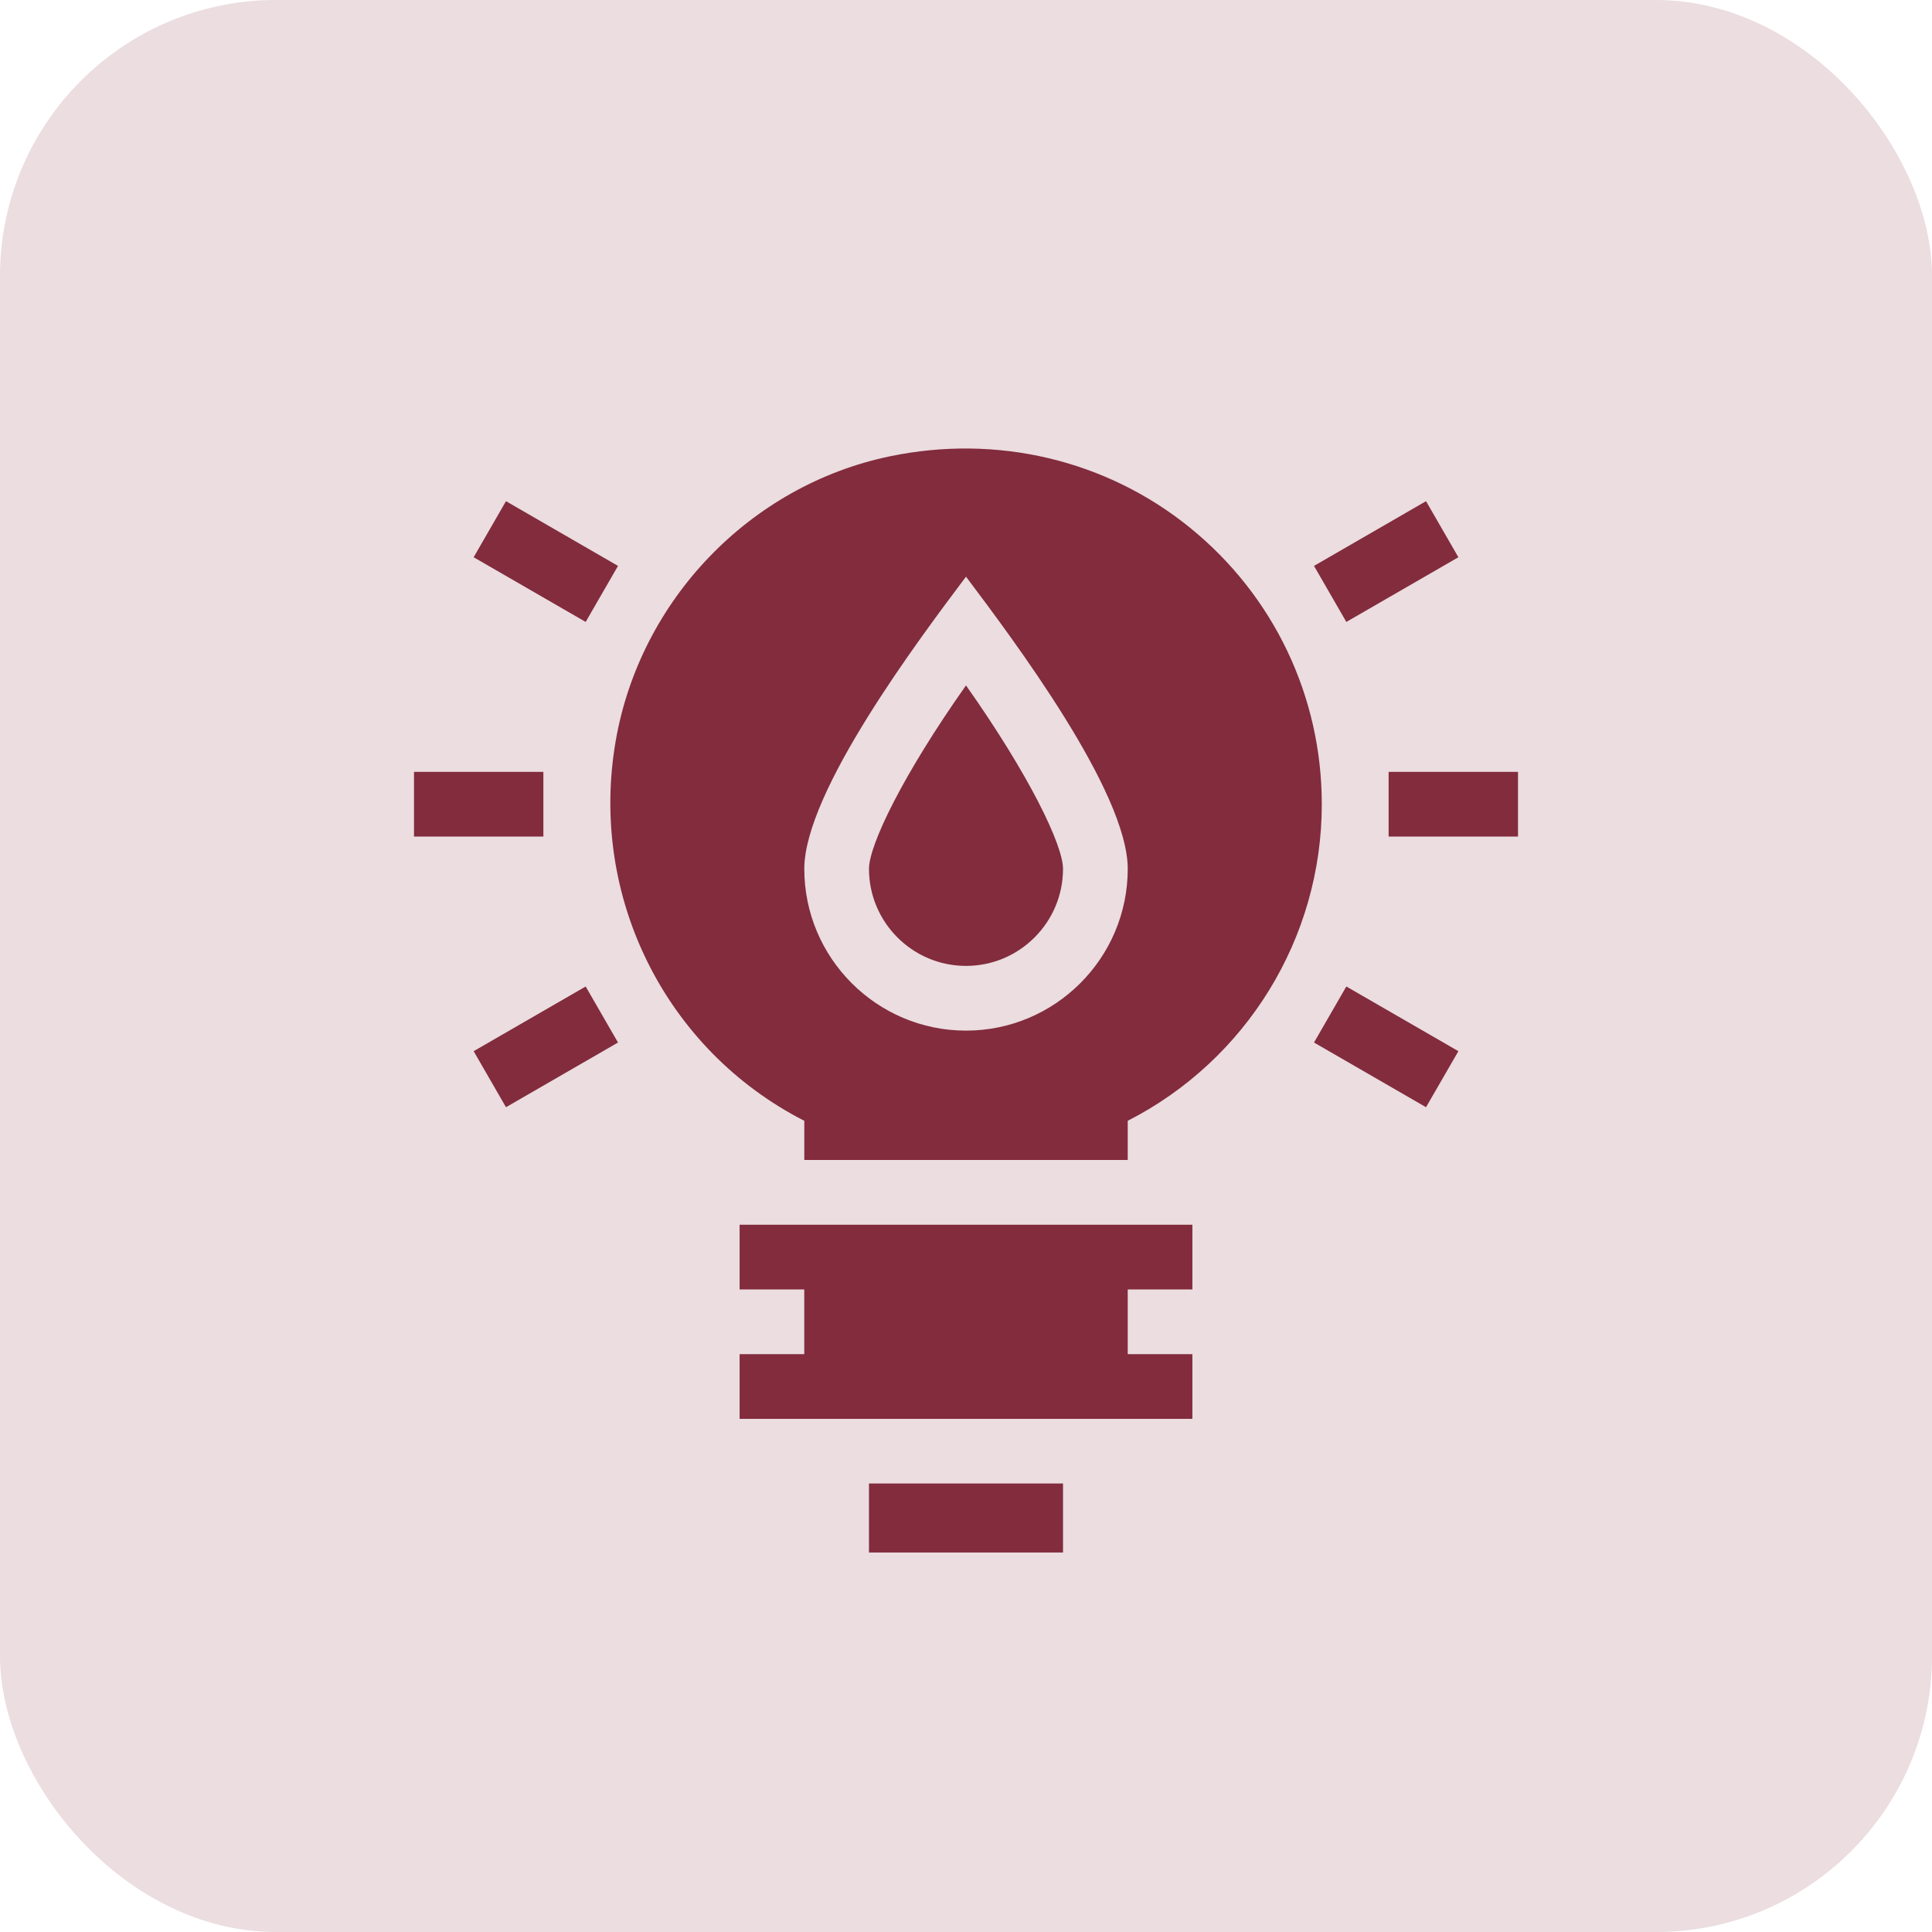 <?xml version="1.0" encoding="UTF-8"?> <svg xmlns="http://www.w3.org/2000/svg" width="56" height="56" viewBox="0 0 56 56" fill="none"><rect width="56" height="56" rx="8" fill="#EBDDE0"></rect><path d="M40.25 22.373H44V24.248H40.25V22.373Z" fill="#822C3D"></path><path d="M12 22.373H15.75V24.248H12V22.373Z" fill="#822C3D"></path><path d="M38.087 30.218L41.334 32.093L42.272 30.469L39.024 28.594L38.087 30.218Z" fill="#822C3D"></path><path d="M17.913 16.403L14.666 14.527L13.729 16.152L16.976 18.027L17.913 16.403Z" fill="#822C3D"></path><path d="M42.272 16.152L41.334 14.527L38.087 16.403L39.024 18.027L42.272 16.152Z" fill="#822C3D"></path><path d="M13.729 30.469L14.666 32.093L17.913 30.218L16.976 28.594L13.729 30.469Z" fill="#822C3D"></path><path d="M34.5 15.302C32.077 13.333 28.901 12.578 25.787 13.228C21.741 14.072 18.548 17.393 17.844 21.49C17.068 26.005 19.302 30.438 23.313 32.487V33.623H32.688V32.487C36.125 30.731 38.313 27.194 38.313 23.31C38.313 20.19 36.923 17.271 34.5 15.302ZM28 29.873C25.416 29.873 23.313 27.77 23.313 25.185C23.313 22.941 26.659 18.501 28 16.715C29.342 18.501 32.688 22.941 32.688 25.185C32.688 27.77 30.585 29.873 28 29.873Z" fill="#822C3D"></path><path d="M25.188 25.184C25.188 26.735 26.449 27.997 28 27.997C29.551 27.997 30.812 26.735 30.812 25.184C30.812 24.495 29.833 22.463 28 19.867C26.167 22.463 25.188 24.495 25.188 25.184Z" fill="#822C3D"></path><path d="M21.438 37.375H23.312V39.251H21.438V41.126H34.562V39.251H32.688V37.375H34.562V35.5C30.17 35.5 25.806 35.5 21.438 35.5V37.375Z" fill="#822C3D"></path><path d="M25.188 43H30.812V45H25.188V43Z" fill="#822C3D"></path></svg> 